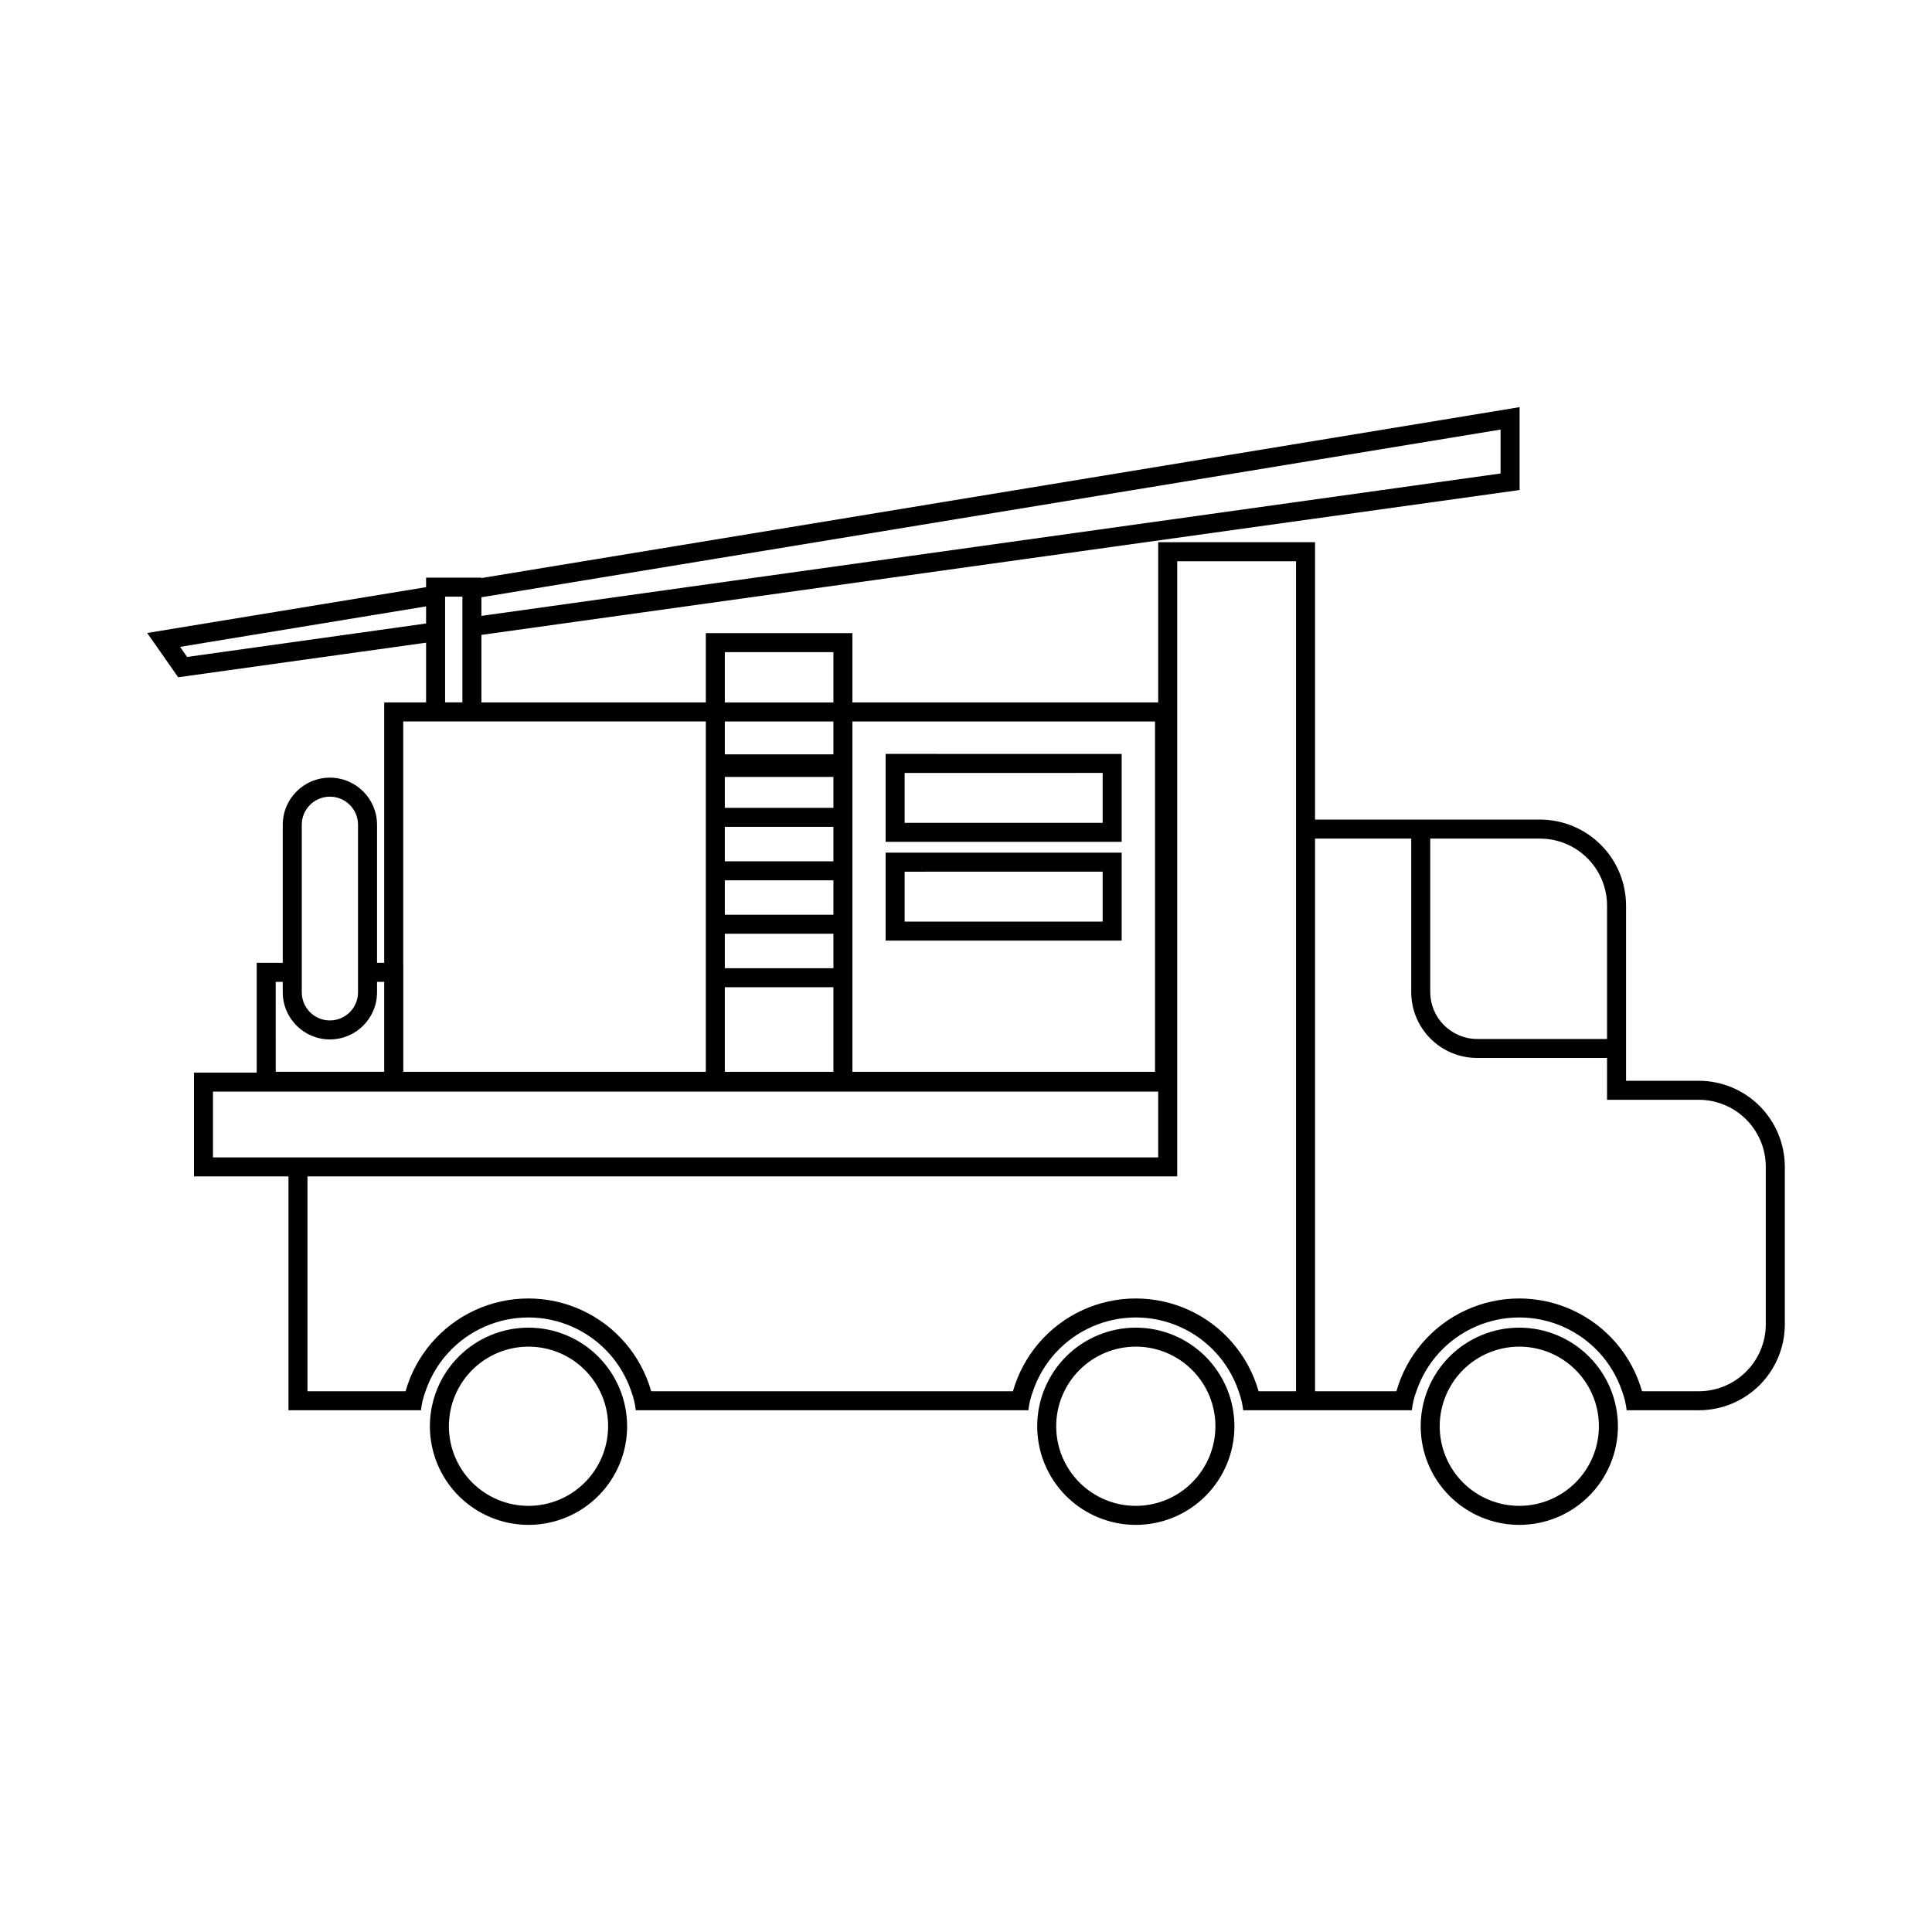 <?xml version="1.0" encoding="UTF-8"?>
<!-- The Best Svg Icon site in the world: iconSvg.co, Visit us! https://iconsvg.co -->
<svg fill="#000000" width="800px" height="800px" version="1.1" viewBox="144 144 512 512" xmlns="http://www.w3.org/2000/svg">
 <g>
  <path d="m546.63 495.84c-6.93 0-13.578 2.754-18.48 7.652-4.898 4.902-7.652 11.551-7.652 18.48 0 6.934 2.754 13.578 7.652 18.48 4.902 4.902 11.551 7.656 18.48 7.656 6.934 0 13.582-2.754 18.48-7.656 4.902-4.902 7.656-11.547 7.656-18.48-0.008-6.93-2.766-13.57-7.664-18.469-4.898-4.902-11.543-7.656-18.473-7.664zm0 47.23c-5.594 0-10.961-2.223-14.918-6.18-3.953-3.957-6.176-9.32-6.176-14.918 0-5.594 2.223-10.961 6.176-14.918 3.957-3.957 9.324-6.18 14.918-6.18 5.598 0 10.961 2.223 14.918 6.18s6.18 9.324 6.18 14.918c-0.004 5.594-2.231 10.957-6.184 14.91-3.957 3.957-9.32 6.184-14.914 6.188z"/>
  <path d="m284.06 495.84c-6.93 0-13.578 2.754-18.48 7.652-4.902 4.902-7.656 11.551-7.656 18.48 0 6.934 2.754 13.578 7.656 18.48 4.902 4.902 11.551 7.656 18.48 7.656 6.93 0 13.578-2.754 18.48-7.656 4.902-4.902 7.656-11.547 7.656-18.48-0.008-6.93-2.766-13.57-7.664-18.469-4.902-4.902-11.543-7.656-18.473-7.664zm0 47.23c-5.594 0-10.961-2.223-14.918-6.18s-6.18-9.32-6.18-14.918c0-5.594 2.223-10.961 6.18-14.918s9.324-6.18 14.918-6.18 10.961 2.223 14.918 6.18c3.957 3.957 6.18 9.324 6.18 14.918-0.008 5.594-2.231 10.957-6.188 14.91-3.953 3.957-9.316 6.184-14.91 6.188z"/>
  <path d="m445 495.84c-6.93 0-13.578 2.754-18.48 7.652-4.898 4.902-7.652 11.551-7.652 18.48 0 6.934 2.754 13.578 7.652 18.48 4.902 4.902 11.551 7.656 18.48 7.656 6.934 0 13.582-2.754 18.48-7.656 4.902-4.902 7.656-11.547 7.656-18.48-0.008-6.93-2.766-13.57-7.664-18.469-4.898-4.902-11.543-7.656-18.473-7.664zm0 47.23c-5.594 0-10.961-2.223-14.918-6.18s-6.18-9.32-6.18-14.918c0-5.594 2.223-10.961 6.18-14.918s9.324-6.18 14.918-6.18c5.598 0 10.961 2.223 14.918 6.18 3.957 3.957 6.18 9.324 6.18 14.918-0.004 5.594-2.231 10.957-6.184 14.91-3.957 3.957-9.32 6.184-14.914 6.188z"/>
  <path d="m594.22 430.42h-19.297v-46.453 0.004c-0.012-6.039-2.414-11.824-6.684-16.09-4.269-4.269-10.055-6.672-16.09-6.684h-59.652v-73.504h-41.562v42.461h-81.035v-18.367h-38.852v18.367h-59.469v-17.902l275.13-38.391v-21.965l-275.13 45.293v-0.102l-14.664-0.004v2.519l-73.906 12.145 8.211 11.738 65.695-9.168v15.836h-11.098v69.004h-1.898v-36.578c0-6.898-5.594-12.492-12.496-12.492-6.898 0-12.492 5.594-12.492 12.492v36.578h-6.902v29.098h-16.625v27.508h25.039v61.969h35.113c0.195-1.723 0.602-3.418 1.211-5.039 2.59-7.648 8.27-13.855 15.66-17.109 7.387-3.254 15.805-3.254 23.191 0 7.391 3.254 13.07 9.461 15.66 17.109 0.609 1.621 1.016 3.316 1.211 5.039h104.04c0.195-1.723 0.602-3.418 1.207-5.039 2.59-7.648 8.273-13.855 15.66-17.109 7.391-3.254 15.805-3.254 23.195 0 7.387 3.254 13.07 9.461 15.66 17.109 0.605 1.621 1.012 3.316 1.207 5.039h44.688c0.195-1.723 0.602-3.418 1.211-5.039 2.59-7.648 8.27-13.855 15.66-17.109 7.387-3.254 15.805-3.254 23.191 0 7.391 3.254 13.07 9.461 15.66 17.109 0.609 1.621 1.016 3.316 1.211 5.039h19.145c6.039-0.004 11.828-2.402 16.098-6.672 4.269-4.273 6.672-10.062 6.672-16.102v-41.766c-0.012-6.035-2.414-11.824-6.68-16.09-4.269-4.269-10.055-6.672-16.09-6.684zm-322.64-128.14 270.09-44.438v11.637l-270.09 37.734zm251.45 63.961h29.121c4.703 0.008 9.207 1.875 12.531 5.199 3.324 3.324 5.195 7.832 5.203 12.535v35.367h-34.41c-6.867-0.016-12.43-5.578-12.445-12.445zm-153.13-31.043h80.191v92.852h-80.191zm-33.816-18.367h28.777v13.332h-28.777zm0 18.367h28.777v8.711h-28.777zm0 14.695h28.777v8.188h-28.777zm0 13.227h28.777v9.133h-28.777zm0 14.168h28.777v9.133h-28.777zm0 14.168h28.777v9.133h-28.777zm0 14.168h28.777v22.426h-28.777zm-74.129-103.5h4.586v28.012h-4.586zm-68.367 15.973-1.863-2.672 65.191-10.73v4.535zm57.27 17.098h80.191v92.852h-80.176v-28.887h-0.016zm-26.887 69.004v-41.617c0-4.117 3.336-7.457 7.453-7.457 4.121 0 7.457 3.34 7.457 7.457v44.387c0 4.117-3.336 7.457-7.457 7.457-4.117 0-7.453-3.34-7.453-7.457zm-6.902 0h1.863v2.769c0 6.898 5.594 12.492 12.492 12.492 6.902 0 12.496-5.594 12.496-12.492v-2.769h1.898v23.832l-28.75-0.004zm-16.625 46.527v-17.434h250.49v17.434zm287.02 61.969h-9.926c-2.703-9.508-9.426-17.355-18.402-21.488-8.977-4.129-19.312-4.129-28.289 0-8.977 4.133-15.699 11.98-18.402 21.488h-95.875c-2.699-9.508-9.422-17.355-18.398-21.488-8.98-4.129-19.312-4.129-28.293 0-8.977 4.133-15.699 11.98-18.398 21.488h-25.996v-56.93h230.49v-163.03h31.488zm124.49-17.734c-0.008 4.703-1.879 9.207-5.203 12.531s-7.832 5.195-12.531 5.203h-15.066c-2.699-9.508-9.422-17.355-18.398-21.488-8.98-4.129-19.312-4.129-28.293 0-8.977 4.133-15.699 11.98-18.398 21.488h-21.566v-146.46h25.492v40.656c-0.004 4.641 1.836 9.09 5.117 12.367 3.277 3.281 7.731 5.121 12.367 5.113h34.41v11.086h24.336c4.699 0.008 9.207 1.879 12.531 5.203 3.324 3.324 5.195 7.828 5.203 12.531z"/>
  <path d="m378.7 367.1h62.555v-23.301l-62.555-0.004zm5.039-18.262 52.477-0.004v13.227h-52.477z"/>
  <path d="m378.7 393.27h62.555v-23.305h-62.555zm5.039-18.262 52.477-0.004v13.227h-52.477z"/>
 </g>
</svg>